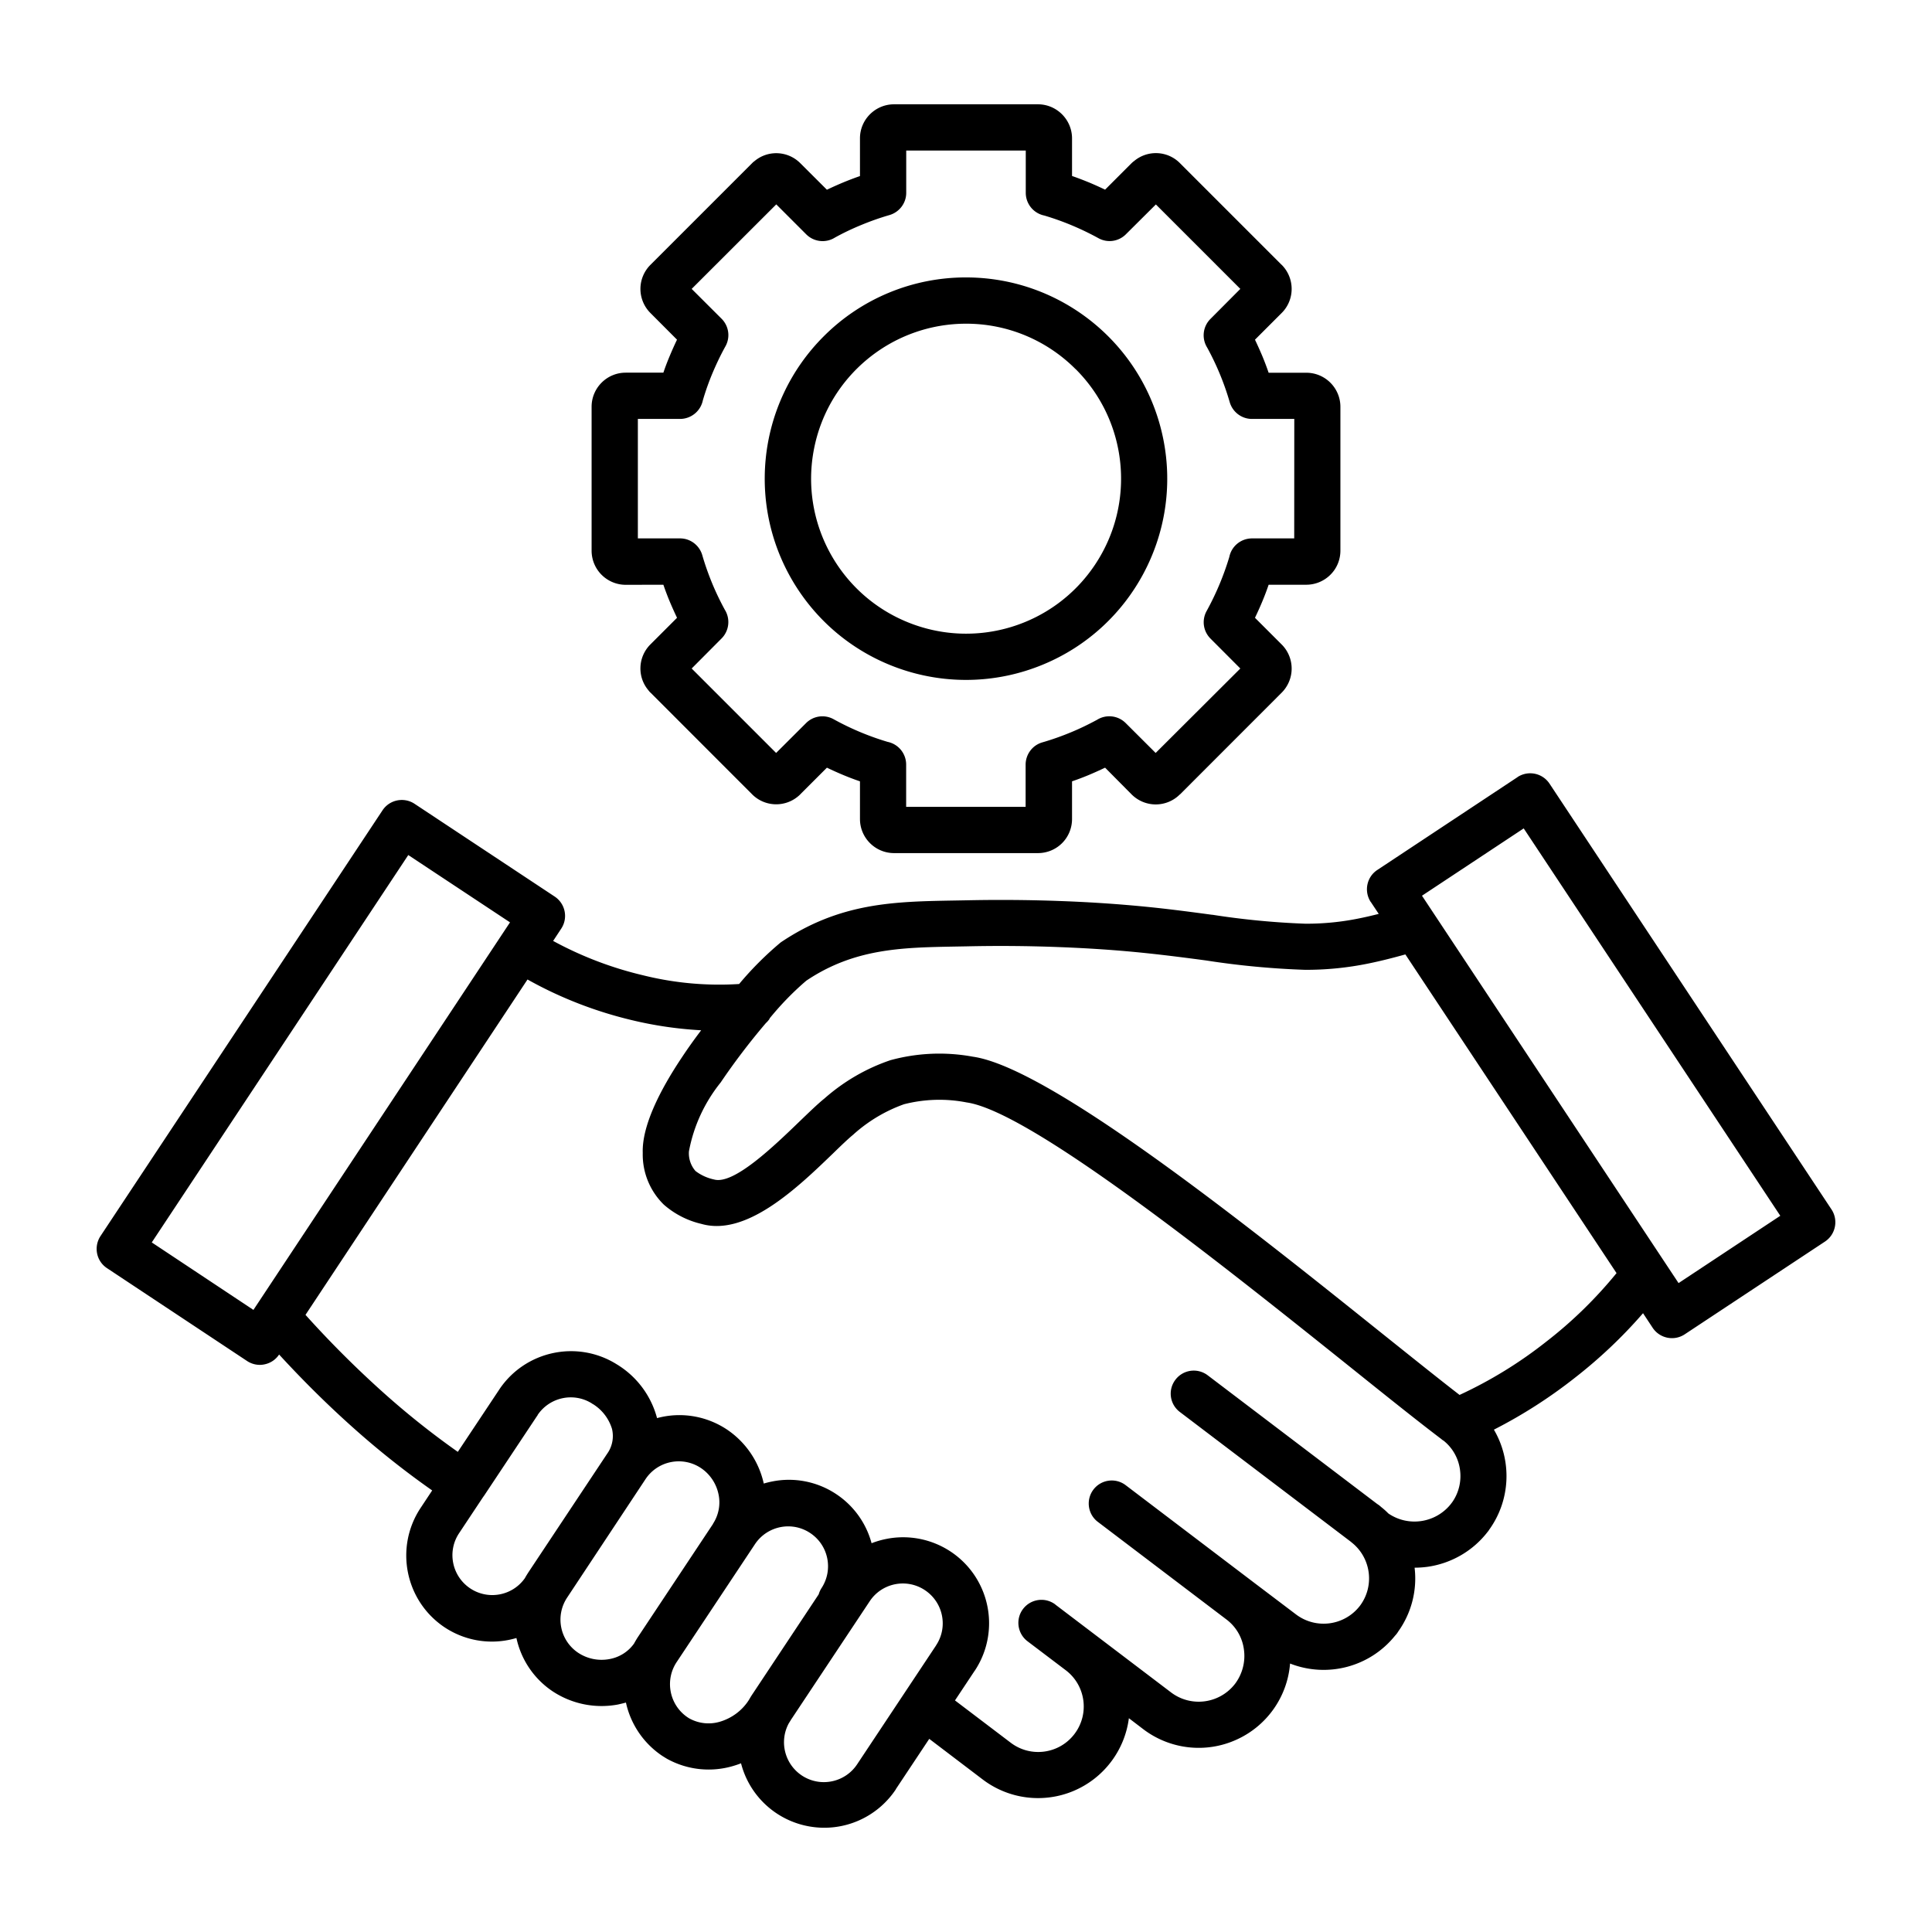 <svg xmlns="http://www.w3.org/2000/svg" width="1600" height="1600" viewBox="0 0 1200 1200"><path fill-rule="evenodd" d="m429.61 179.44 18.609 18.562c4.5 4.547 5.484 11.484 2.39 17.062-3.046 5.484-5.765 11.203-8.202 17.016a158.289 158.289 0 0 0-5.86 16.594 14.489 14.489 0 0 1-14.109 11.531h-26.25v74.203h26.203c6.375 0 11.953 4.219 13.781 10.312 1.734 6.047 3.844 11.953 6.234 17.766a171.69 171.69 0 0 0 7.782 16.219 14.46 14.46 0 0 1-2.016 17.859L429.61 415.22l52.453 52.453 18.61-18.562c4.5-4.5 11.437-5.484 17.015-2.438a168.974 168.974 0 0 0 33.61 14.11 14.403 14.403 0 0 1 11.53 14.108v26.25h74.203v-26.25c.047-6.375 4.219-12 10.36-13.78 6-1.735 11.952-3.844 17.718-6.235 5.578-2.297 10.97-4.922 16.266-7.781 5.672-3.563 13.078-2.719 17.812 2.015l18.61 18.562 52.593-52.453-18.562-18.609c-4.5-4.546-5.484-11.438-2.39-17.062a173.456 173.456 0 0 0 14.109-33.609c1.359-6.703 7.218-11.484 14.062-11.53h26.25l.046-74.204h-26.297c-6.375 0-11.953-4.218-13.78-10.312a167.953 167.953 0 0 0-14.017-33.984c-3.562-5.718-2.718-13.078 2.016-17.812l18.562-18.656-52.453-52.453-18.656 18.562a14.27 14.27 0 0 1-17.016 2.391c-10.688-5.86-21.938-10.594-33.609-14.062a14.403 14.403 0 0 1-11.531-14.109V93.52h-74.25v26.25c0 6.375-4.219 11.953-10.312 13.781-6 1.734-11.953 3.844-17.719 6.234-5.578 2.297-11.016 4.875-16.266 7.782-5.672 3.562-13.078 2.718-17.812-2.016l-18.609-18.609zm-9.14 31.5-16.5-16.547a21.182 21.182 0 0 1-6.188-14.953c0-5.578 2.25-10.969 6.187-14.906l63.188-63.188c.422-.422.844-.844 1.36-1.172 8.344-7.125 20.766-6.61 28.547 1.172l16.547 16.5a222.618 222.618 0 0 1 10.172-4.547 181.92 181.92 0 0 1 10.359-3.937V85.924c0-11.672 9.515-21.141 21.188-21.141h89.344c11.672 0 21.188 9.515 21.188 21.188v23.344c3.61 1.218 7.031 2.578 10.406 3.937a215.761 215.761 0 0 1 10.125 4.547l16.547-16.547-.047.047c.469-.422.89-.844 1.406-1.172 8.39-7.125 20.812-6.61 28.547 1.172l63.141 63.14h.047a21.22 21.22 0 0 1 6.234 15c0 5.673-2.25 11.063-6.234 15l-16.547 16.548a246.246 246.246 0 0 1 4.547 10.125 170.815 170.815 0 0 1 3.937 10.406h23.391c11.72 0 21.188 9.515 21.188 21.188v89.297c0 5.625-2.203 11.016-6.187 14.953a21.22 21.22 0 0 1-15 6.234h-23.391c-1.219 3.61-2.531 7.031-3.938 10.406s-2.953 6.797-4.546 10.125l16.546 16.547c3.985 3.938 6.235 9.375 6.235 15s-2.25 11.016-6.234 15l-63.141 63.188-.047-.047c-3.938 3.985-9.375 6.235-15 6.235s-11.016-2.25-15-6.235l-16.453-16.594a246.246 246.246 0 0 1-10.125 4.547 170.815 170.815 0 0 1-10.406 3.938v23.39c0 5.626-2.203 11.017-6.188 15s-9.375 6.188-15 6.188h-89.344c-11.672 0-21.188-9.468-21.188-21.188V485.3c-3.61-1.22-7.031-2.532-10.406-3.938s-6.797-2.953-10.125-4.547l-16.547 16.547h.047c-.469.422-.89.844-1.36 1.219-8.39 7.078-20.858 6.562-28.593-1.22l-63.141-63.187h-.047c-.422-.422-.844-.89-1.172-1.36-7.125-8.343-6.61-20.765 1.172-28.546l16.547-16.547a246.246 246.246 0 0 1-4.547-10.125 170.815 170.815 0 0 1-3.938-10.406l-23.39.046c-5.626 0-11.017-2.25-15-6.234s-6.188-9.375-6.188-15v-89.344c0-11.672 9.469-21.188 21.188-21.188h23.39a148.717 148.717 0 0 1 3.938-10.359 217.411 217.411 0 0 1 4.547-10.172zm247.6 18.281c32.53 32.438 37.546 83.344 12.046 121.55s-74.39 53.062-116.86 35.484c-42.422-17.531-66.562-62.625-57.609-107.67 8.907-45.047 48.422-77.484 94.36-77.531 25.546-.047 50.015 10.125 68.061 28.219zm-68.063-56.906c59.625 0 110.95 42.141 122.58 100.64 11.625 58.453-19.688 117.05-74.766 139.82-55.078 22.828-118.64 3.563-151.78-46.031-33.094-49.594-26.625-115.64 15.562-157.82a124.598 124.598 0 0 1 88.406-36.609zm-442.6 641.29 159.37-240.71-63.188-41.812-159.32 240.61zm725.81-257.26 159.37 240.61 63.188-41.812-159.37-240.61zm-391.55 511.22a90.981 90.981 0 0 1-1.734 2.813c-6.328 11.719-2.25 26.297 9.187 33.094 11.438 6.75 26.203 3.28 33.422-7.875l48.844-73.547v-.047c7.594-11.391 4.5-26.72-6.89-34.312s-26.766-4.5-34.312 6.89l-48.516 73.031zm16.781-77.203-40.78 61.453c-.235.328-.422.656-.657.984-.656.985-1.219 1.97-1.781 2.953-4.219 6.704-10.828 11.578-18.422 13.734a24.676 24.676 0 0 1-18.328-1.968 13.628 13.628 0 0 1-1.313-.797c-11.344-7.594-14.438-22.97-6.89-34.36l48.844-73.546c7.687-11.156 22.875-14.11 34.125-6.61 11.297 7.5 14.438 22.641 7.125 34.031a14.635 14.635 0 0 0-1.875 4.078zM442.87 946.44v-.094h.047c3.516-5.437 4.735-12.094 3.328-18.422a25.947 25.947 0 0 0-10.922-16.125c-11.39-7.547-26.766-4.5-34.359 6.89l-48.703 73.595c-7.547 11.39-4.5 26.719 6.891 34.312a26.343 26.343 0 0 0 19.359 3.89c6.14-1.078 11.672-4.546 15.281-9.609.797-1.453 1.64-2.906 2.578-4.312l46.594-70.172zm34.97-313.74h.046c6.938-8.531 14.578-16.453 22.922-23.578 29.766-20.016 59.344-20.578 91.734-21.188l7.97-.14a945.215 945.215 0 0 1 57.561.468c18.328.703 36.61 1.922 54.281 3.797 12.938 1.36 25.125 2.953 36.75 4.5a511.115 511.115 0 0 0 61.5 5.813 192.253 192.253 0 0 0 39.422-3.938c8.063-1.64 15.61-3.61 22.875-5.625l131.16 197.95c-12.89 15.797-27.516 30.094-43.64 42.562a268.246 268.246 0 0 1-53.86 33.094c-12.328-9.516-29.109-22.969-48.28-38.297-81.61-65.391-206.11-165.05-254.02-171.79-17.017-3.14-34.454-2.39-51.142 2.156-15.14 5.11-29.109 13.266-41.109 23.86-4.125 3.327-9 8.062-14.625 13.452-16.875 16.312-41.719 40.266-53.906 36.797-4.172-.89-8.11-2.672-11.484-5.25a16.698 16.698 0 0 1-4.078-12.234c2.906-15.656 9.703-30.328 19.688-42.75a420.297 420.297 0 0 1 28.078-36.89 15.148 15.148 0 0 0 2.39-2.766zM268.4 925.72a532.654 532.654 0 0 1-48.798-38.719c-15.516-13.828-30.938-29.016-46.219-45.656h-.046c-2.063 3.14-5.344 5.344-9.094 6.094-3.703.797-7.594 0-10.734-2.063l-87.047-57.703c-6.61-4.36-8.39-13.219-4.078-19.875l175.22-264.52c4.359-6.562 13.266-8.39 19.875-4.03l87.094 57.655c6.562 4.406 8.39 13.266 4.03 19.875l-5.062 7.688v-.047a224.856 224.856 0 0 0 55.781 21.328 195.978 195.978 0 0 0 59.766 5.437 204.433 204.433 0 0 1 25.875-25.875c36.75-24.703 70.36-25.312 107.25-25.969l7.875-.14a994.746 994.746 0 0 1 59.11.468c19.218.703 38.108 2.016 56.202 3.891 12.656 1.312 25.36 3 37.547 4.64l-.047-.046c19.172 3 38.531 4.875 57.891 5.578a163.244 163.244 0 0 0 33.75-3.375c3.985-.797 7.875-1.735 11.812-2.719l-4.921-7.406h-.047c-4.313-6.61-2.532-15.516 4.078-19.875l87.094-57.656v-.047c6.61-4.313 15.469-2.531 19.875 4.078l175.18 264.52c4.312 6.61 2.531 15.469-4.031 19.875l-87.188 57.656c-6.61 4.36-15.47 2.531-19.875-4.031l-6-9.094c-12.797 14.766-27.047 28.219-42.47 40.219a305.81 305.81 0 0 1-50.155 32.109c11.39 19.453 10.266 43.828-2.907 62.109-.187.328-.422.656-.656.984l-.14.141c-9.188 12.047-22.782 19.922-37.782 21.984a61.395 61.395 0 0 1-7.78.516c1.687 14.062-1.97 28.172-10.173 39.656-.562.937-1.219 1.828-1.969 2.578-15.609 19.406-42 26.39-65.203 17.297-1.64 20.719-14.484 38.906-33.516 47.39-18.984 8.532-41.109 5.954-57.656-6.609l-8.906-6.797-.047.047a56.923 56.923 0 0 1-34.453 45.141 56.857 56.857 0 0 1-56.344-7.172l-33.188-25.219-20.766 31.266.047.047c-11.672 17.578-32.53 26.672-53.344 23.156-20.766-3.469-37.594-18.844-42.844-39.28-2.015.796-4.078 1.452-6.14 2.015a53.457 53.457 0 0 1-39.61-4.688c-.984-.562-2.015-1.218-3.14-1.922a53.57 53.57 0 0 1-22.594-33.14c-1.64.468-3.328.843-4.969 1.218a55.13 55.13 0 0 1-40.5-8.156 53.318 53.318 0 0 1-22.547-33.14c-1.5.421-3 .796-4.547 1.124-13.875 2.86-28.266.047-40.078-7.781-24.469-16.36-31.172-49.453-14.953-74.062l7.266-10.97zm32.155 3.469 32.86-49.453c.187-.235.374-.469.515-.75l-.047-.047c7.453-11.11 22.36-14.344 33.703-7.266.188.14.375.282.61.422v-.047a27.62 27.62 0 0 1 11.906 15.375c1.312 5.344.234 11.016-2.954 15.47l-48.844 73.546c-.843 1.313-1.687 2.625-2.39 3.985h-.047c-7.828 10.922-22.97 13.547-34.031 6-11.11-7.594-14.156-22.641-6.844-33.891l14.72-22.172c.14-.235.327-.422.468-.657l.281-.468zm-110.81-112.5 137.9-208.31c20.391 11.438 42.328 19.922 65.062 25.312 14.062 3.375 28.36 5.437 42.797 6.234-4.078 5.39-8.062 10.922-11.719 16.453-14.344 21.375-25.125 43.36-24.562 59.72a43.495 43.495 0 0 0 13.078 32.108 54.064 54.064 0 0 0 23.438 12c27.984 7.969 59.86-22.78 81.61-43.734 5.202-5.062 9.75-9.422 12.843-11.906h-.046c9.14-8.203 19.78-14.578 31.359-18.703 12.703-3.234 25.969-3.656 38.859-1.125 40.078 5.625 160.78 102.33 240 165.74 22.078 17.72 40.969 32.812 54.844 43.312.234.235.468.422.75.61l.187.14.375.235v-.047a27.82 27.82 0 0 1 10.312 18.188c.984 7.125-.75 14.39-4.922 20.25-.14.187-.328.375-.469.61l-.14.14h.047c-9.375 12.047-26.484 14.719-39.047 6.094-1.407-1.454-2.907-2.766-4.5-4.032a14.701 14.701 0 0 0-2.391-1.828l-105.28-79.922c-6.328-4.781-15.281-3.562-20.062 2.766-4.781 6.281-3.562 15.234 2.766 20.016l106.41 80.766v.047c12.328 9.468 14.766 27.14 5.437 39.562-9.515 12.375-27.14 14.766-39.609 5.437l-25.828-19.547-80.062-60.797c-6.281-4.781-15.28-3.562-20.062 2.766-4.734 6.281-3.515 15.28 2.766 20.016l80.109 60.797c5.906 4.547 9.703 11.203 10.64 18.609 1.032 7.5-.984 15.14-5.53 21.188-9.516 12.328-27.141 14.766-39.61 5.437l-72-54.656v-.047c-6.328-4.78-15.28-3.515-20.061 2.766s-3.516 15.281 2.765 20.062l23.766 18c12.422 9.422 14.86 27.188 5.39 39.609-9.421 12.422-27.187 14.859-39.608 5.39l-34.594-26.25 12.234-18.421v.046c12-18 11.906-41.438-.14-59.39-12.048-17.907-33.75-26.813-54.939-22.5a54.4 54.4 0 0 0-8.953 2.624 53.133 53.133 0 0 0-21.984-30.516c-11.766-7.828-26.203-10.64-40.031-7.78a58.01 58.01 0 0 0-4.922 1.218l-.047-.047a54.683 54.683 0 0 0-23.016-33.609c-11.812-7.781-26.203-10.594-40.078-7.734a77.72 77.72 0 0 0-3.187.75l-.14-.516v-.047a55.734 55.734 0 0 0-23.767-32.156c-.328-.234-.656-.422-.984-.61-24.562-15.468-57-8.53-73.125 15.61-.188.281-.328.562-.516.797l-25.219 37.922h.047a506.946 506.946 0 0 1-45.609-36.234 634.794 634.794 0 0 1-49.031-48.891z"/></svg>